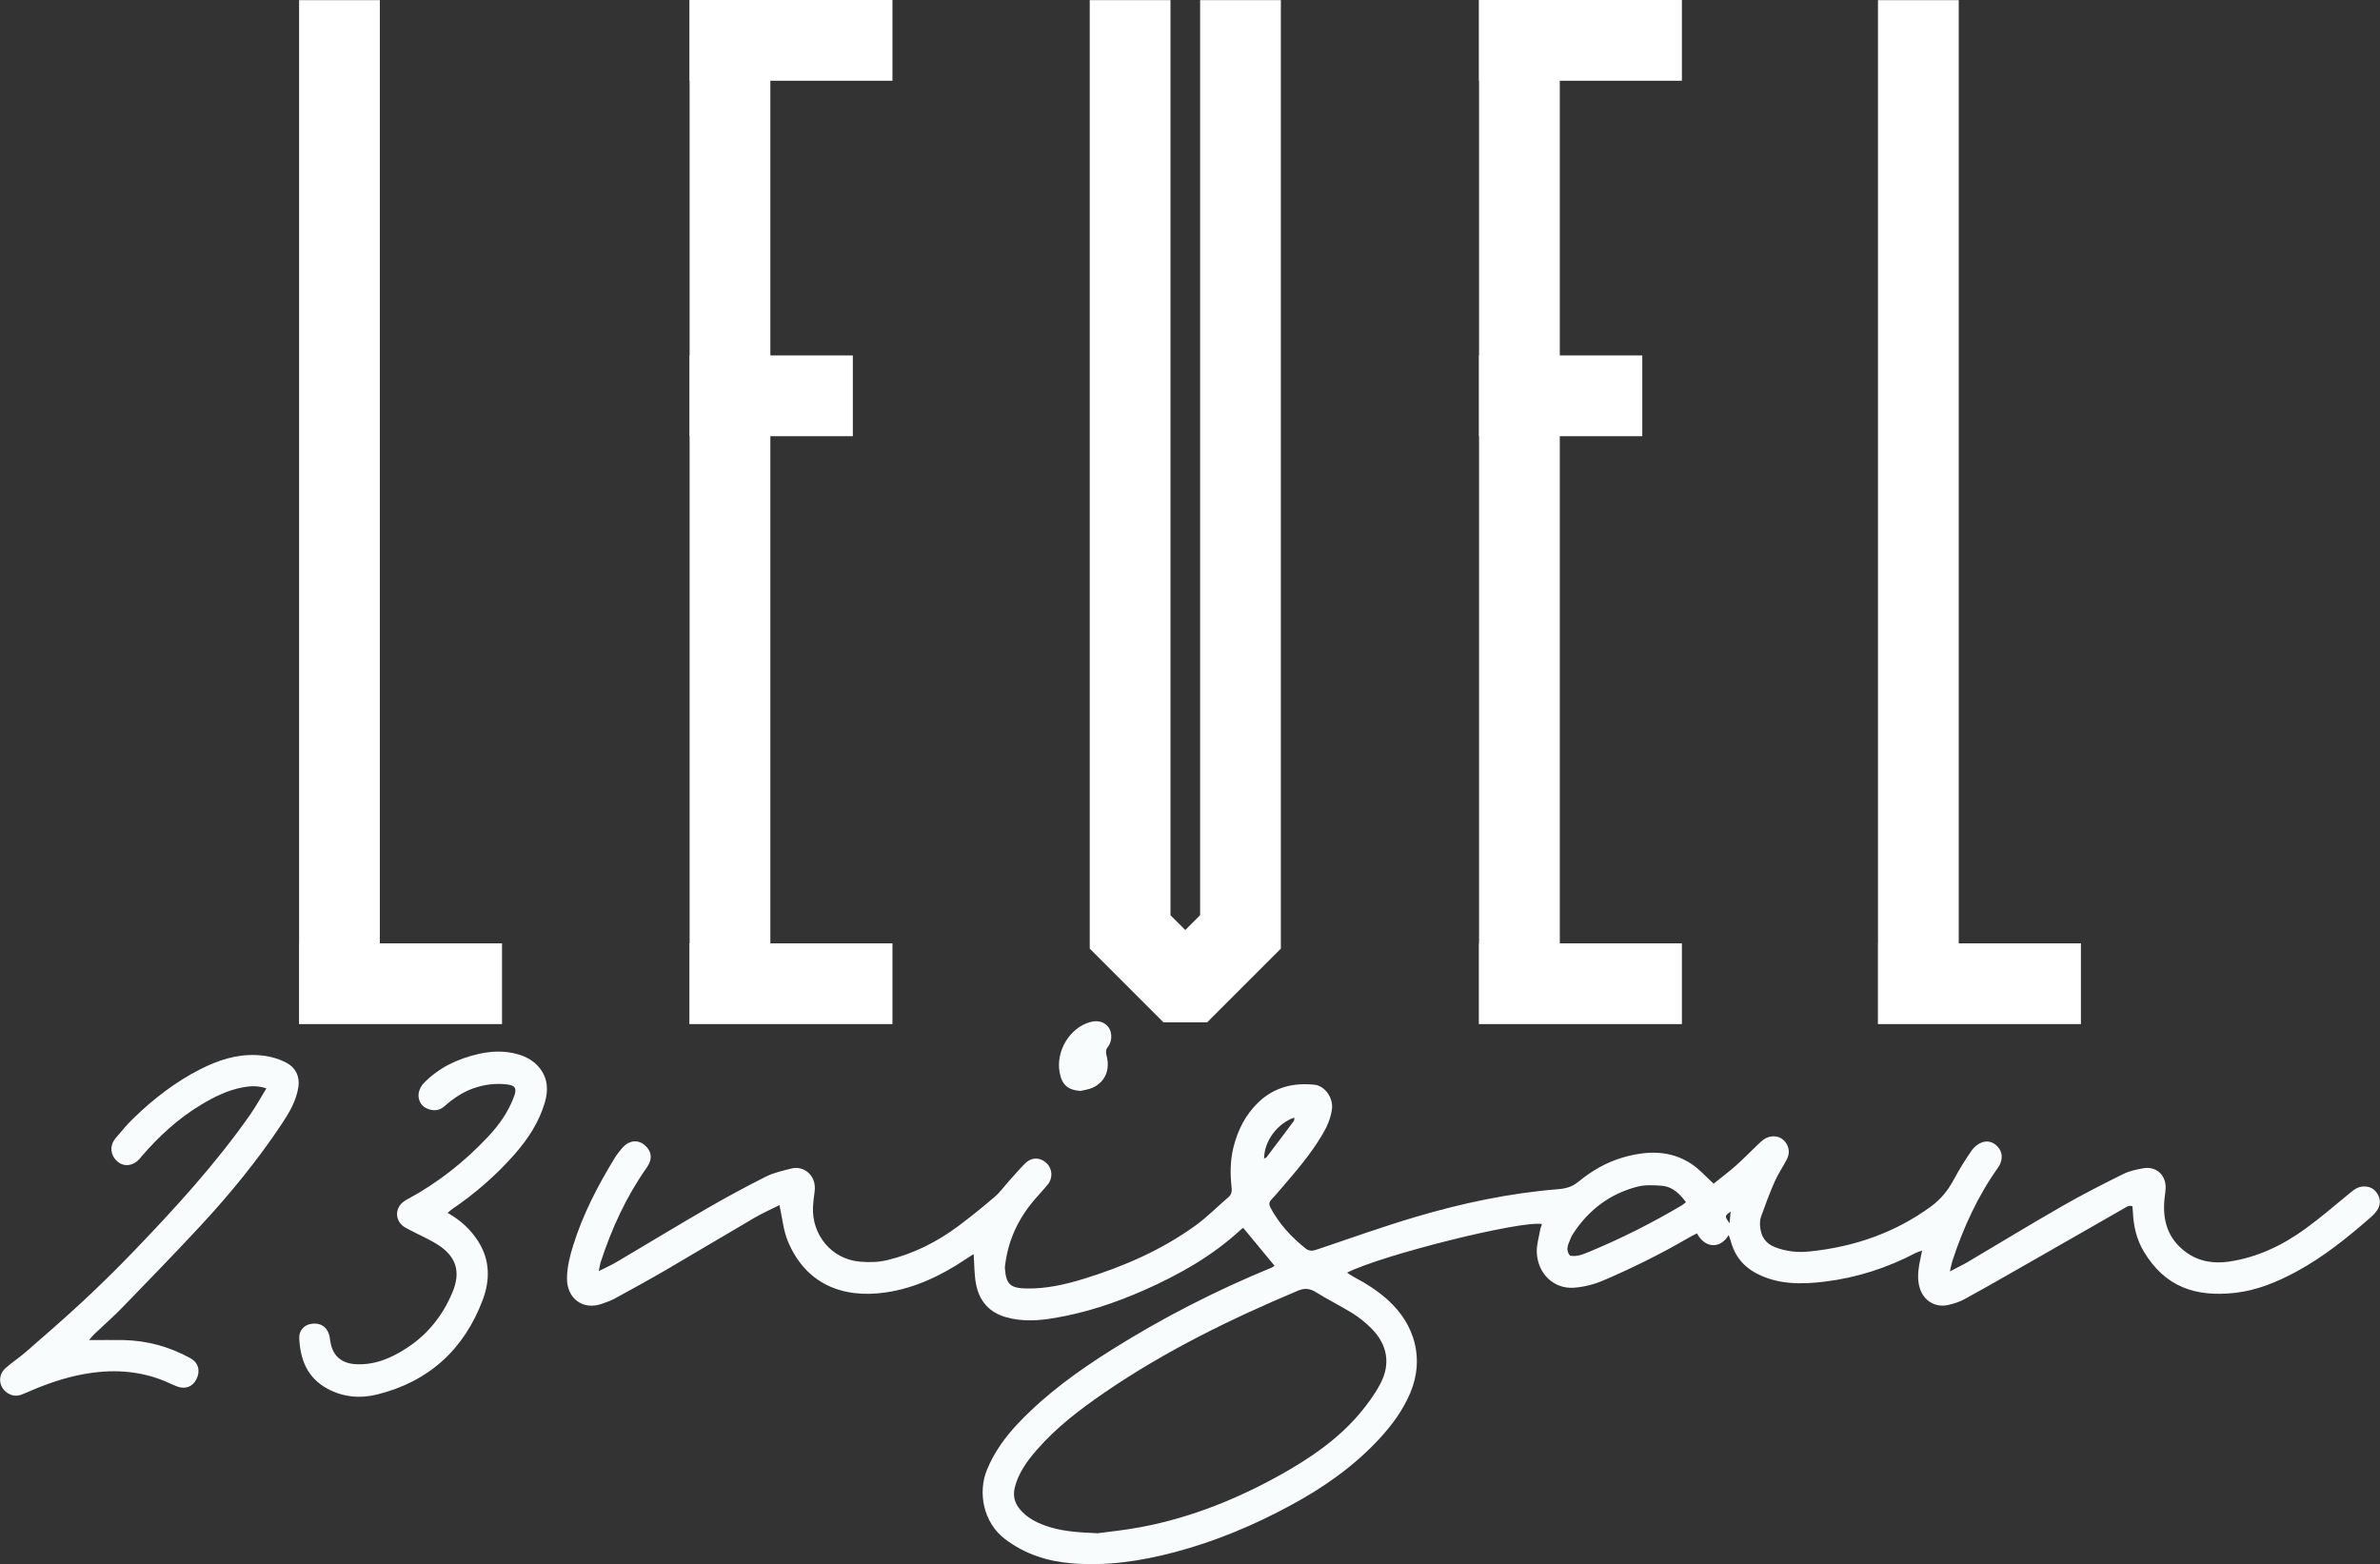 <?xml version="1.0" encoding="UTF-8"?>
<svg id="uuid-234186e2-f275-40de-808a-05ca69ee6dab" data-name="katman_2" xmlns="http://www.w3.org/2000/svg" viewBox="0 0 316.55 208.09">
  <rect x="0" y="0" width="316.55" height="208.09" fill="#333333" stroke="none"/>
  <defs>
    <style>
      .uuid-87962113-8d02-4253-929b-47d30e2f960a {
        fill: #fff;
      }

      .uuid-dc66d166-687b-4578-b202-9410e0264385 {
        fill: #f8fcfc;
      }
    </style>
  </defs>
  <g id="uuid-863971df-ac2a-4cb1-9eb1-e15be2d2432c" data-name="katman_2">
    <g id="uuid-b883bd62-adab-4135-8133-907b30371e17" data-name="katman_1">
      <g>
        <polygon class="uuid-87962113-8d02-4253-929b-47d30e2f960a" points="66.77 125.48 66.77 136.22 39.77 136.22 39.77 125.48 39.78 125.48 39.78 .02 50.52 .02 50.52 125.48 66.77 125.48"/>
        <polygon class="uuid-87962113-8d02-4253-929b-47d30e2f960a" points="207.46 10.74 207.46 47.28 218.43 47.28 218.43 58.02 207.46 58.02 207.46 125.48 223.7 125.48 223.7 136.22 196.69 136.22 196.69 125.48 196.72 125.48 196.72 58.02 196.69 58.02 196.69 47.28 196.72 47.28 196.72 10.74 196.69 10.74 196.69 0 223.7 0 223.7 10.74 207.46 10.74"/>
        <polygon class="uuid-87962113-8d02-4253-929b-47d30e2f960a" points="102.46 10.74 102.46 47.28 113.43 47.28 113.43 58.02 102.46 58.02 102.46 125.48 118.7 125.48 118.7 136.22 91.69 136.22 91.69 125.48 91.72 125.48 91.72 58.02 91.69 58.02 91.69 47.28 91.72 47.28 91.72 10.74 91.69 10.74 91.69 0 118.7 0 118.7 10.74 102.46 10.74"/>
        <polygon class="uuid-87962113-8d02-4253-929b-47d30e2f960a" points="276.77 125.48 276.77 136.22 249.77 136.22 249.77 125.48 249.78 125.48 249.78 .02 260.52 .02 260.52 125.48 276.77 125.48"/>
        <polygon class="uuid-87962113-8d02-4253-929b-47d30e2f960a" points="170.36 .02 170.36 126.19 170.35 126.19 160.54 136 160.53 135.99 154.75 135.99 144.94 126.18 144.94 .02 155.68 .02 155.68 121.74 157.65 123.71 159.62 121.73 159.62 .02 170.36 .02"/>
      </g>
    </g>
    <g>
      <path class="uuid-dc66d166-687b-4578-b202-9410e0264385" d="M79.63,169.08c.93-.47,1.68-.8,2.39-1.22,4.02-2.37,8.01-4.8,12.05-7.14,2.56-1.48,5.16-2.89,7.8-4.21,1.05-.53,2.25-.79,3.4-1.08,1.62-.41,3.36.89,3.08,3.06-.09.71-.19,1.42-.22,2.13-.14,3.6,2.43,6.87,6.24,7.2,1.26.11,2.46.08,3.67-.21,3.47-.84,6.59-2.41,9.43-4.53,1.66-1.24,3.28-2.55,4.85-3.9.72-.62,1.28-1.42,1.92-2.13.69-.77,1.37-1.56,2.1-2.29.88-.87,2.01-.85,2.88-.02.76.73.84,1.97.13,2.83-.61.74-1.28,1.43-1.89,2.16-2.02,2.41-3.31,5.16-3.74,8.29-.03.24-.08.48-.06.71.15,2.1.73,2.62,2.86,2.66,2.63.05,5.16-.53,7.64-1.29,5.29-1.63,10.34-3.83,14.85-7.09,1.54-1.11,2.89-2.5,4.35-3.74.41-.35.51-.76.45-1.27-.2-1.79-.2-3.57.23-5.34.58-2.34,1.62-4.42,3.39-6.09,2.09-1.97,4.64-2.58,7.42-2.28,1.38.15,2.48,1.76,2.31,3.19-.15,1.25-.65,2.38-1.29,3.45-1.53,2.59-3.49,4.86-5.44,7.13-.44.52-.89,1.03-1.35,1.52-.32.35-.31.68-.09,1.08,1.15,2.15,2.76,3.89,4.65,5.4.58.46,1.07.3,1.66.1,4.31-1.45,8.6-2.99,12.95-4.28,6.2-1.84,12.53-3.18,19-3.7,1.04-.08,1.89-.33,2.71-1.01,1.77-1.45,3.75-2.6,5.97-3.23,3.14-.89,6.26-.99,9.1.92,1.01.68,1.84,1.63,2.89,2.59.91-.74,1.96-1.52,2.93-2.38,1.02-.9,1.96-1.88,2.94-2.81.29-.27.58-.56.91-.77.8-.5,1.84-.44,2.46.11.76.66.98,1.68.5,2.61-.51.99-1.16,1.92-1.61,2.94-.68,1.53-1.25,3.1-1.82,4.67-.14.4-.17.87-.13,1.3.11,1.29.67,2.26,1.95,2.76,1.49.59,3.04.75,4.59.59,5.91-.6,11.36-2.46,16.19-5.99,1.31-.95,2.29-2.18,3.06-3.62.71-1.34,1.52-2.63,2.38-3.87.32-.46.86-.87,1.38-1.05.91-.31,1.76.11,2.28.89.46.69.4,1.66-.17,2.46-2.71,3.81-4.63,8-6.08,12.42-.12.36-.18.74-.34,1.41.94-.5,1.65-.83,2.32-1.22,4.23-2.5,8.42-5.06,12.68-7.5,2.63-1.51,5.33-2.88,8.05-4.23.84-.42,1.81-.62,2.74-.78,1.63-.26,2.9.87,2.91,2.52,0,.47-.09.95-.14,1.42-.33,2.94.4,5.47,2.9,7.27,1.71,1.23,3.68,1.51,5.7,1.21,3.75-.56,7.09-2.16,10.13-4.37,2.06-1.5,4-3.17,5.97-4.79.57-.47,1.11-.86,1.91-.83.82.02,1.38.4,1.75,1.06.4.72.35,1.47-.12,2.15-.23.32-.51.62-.81.88-3.1,2.71-6.3,5.29-9.94,7.26-2.55,1.37-5.23,2.48-8.11,2.8-5.25.58-9.31-.75-12.16-5.52-.96-1.61-1.36-3.4-1.44-5.26-.01-.24-.04-.47-.06-.74-.5-.18-.86.14-1.21.34-3.95,2.25-7.9,4.52-11.85,6.78-3.08,1.76-6.16,3.53-9.27,5.24-.65.36-1.4.59-2.13.76-1.73.42-3.29-.52-3.82-2.23-.33-1.06-.25-2.13-.06-3.2.1-.55.22-1.09.37-1.79-.34.12-.59.18-.81.29-3.82,2.01-7.88,3.32-12.15,3.84-3.06.37-6.14.42-9.02-1.07-1.86-.96-2.99-2.44-3.51-4.44-.06-.22-.15-.44-.24-.69-1.13,1.92-3.19,1.74-4.21-.22-.31.16-.63.29-.92.47-3.69,2.16-7.51,4.06-11.44,5.75-1.28.55-2.62.91-4.04,1.01-2.61.18-4.82-1.84-4.91-4.75-.03-.93.26-1.88.42-2.81.05-.31.17-.6.27-.91-2.76-.51-21.3,4.11-25.93,6.47.34.22.61.41.89.56,1.67.88,3.25,1.88,4.64,3.16,3.42,3.14,4.83,7.68,2.87,12.3-1,2.35-2.49,4.35-4.22,6.2-3.36,3.6-7.34,6.38-11.65,8.71-4.93,2.67-10.07,4.83-15.51,6.26-4.47,1.18-8.99,1.85-13.62,1.47-3.24-.26-6.21-1.21-8.87-3.21-2.91-2.2-3.67-6.21-2.41-9.26.99-2.4,2.5-4.45,4.28-6.3,3.64-3.81,7.88-6.86,12.32-9.65,6.77-4.26,13.88-7.88,21.28-10.93.14-.06.26-.17.36-.23-1.38-1.67-2.74-3.31-4.14-5.01-.01,0-.14.02-.21.08-3.84,3.59-8.34,6.12-13.12,8.23-3.78,1.66-7.67,2.95-11.75,3.64-2.17.37-4.36.52-6.53-.11-2.23-.64-3.52-2.17-3.95-4.37-.25-1.27-.22-2.6-.32-4.02-.35.22-.73.47-1.11.72-3.22,2.15-6.69,3.81-10.54,4.38-5.92.88-10.76-1.23-13.07-6.83-.6-1.45-.73-3.08-1.11-4.78-1.05.53-2.21,1.04-3.29,1.67-3.97,2.31-7.9,4.68-11.86,6.99-2.24,1.3-4.52,2.55-6.79,3.79-.52.28-1.1.47-1.66.67-2.52.92-4.7-.69-4.66-3.42.02-1.45.38-2.93.82-4.32,1.27-4.1,3.24-7.89,5.47-11.55.33-.54.72-1.06,1.15-1.53.86-.93,2.01-1.03,2.88-.29.97.82,1.08,1.88.31,2.97-2.74,3.88-4.7,8.15-6.16,12.65-.09.29-.13.59-.24,1.13ZM168.13,154.09c.11-.05.25-.06.31-.14,1.23-1.61,2.44-3.23,3.65-4.85.07-.1.04-.27.06-.45-2.3.8-4.01,3.16-4.02,5.46-.04.02-.08.05-.12.07.02,0,.06.01.07,0,.02-.02.03-.06.04-.08ZM145.87,203.96c1.53-.21,3.83-.43,6.09-.87,6.52-1.26,12.61-3.71,18.39-6.94,3.88-2.17,7.54-4.66,10.45-8.08,1.05-1.24,2.04-2.58,2.79-4.01,1.4-2.64.94-5.21-1.16-7.33-.75-.76-1.6-1.45-2.5-2.02-1.59-.99-3.28-1.81-4.87-2.81-.83-.52-1.52-.6-2.43-.22-8.95,3.77-17.65,8.02-25.68,13.52-3.29,2.26-6.47,4.67-9.1,7.71-1.26,1.45-2.38,3-2.87,4.91-.29,1.14-.04,2.12.72,3,.89,1.03,2.04,1.65,3.29,2.1,1.97.71,4.03.91,6.89,1.02ZM224.24,159.9c-1.22-1.66-2.26-2.11-3.28-2.18-1.06-.08-2.18-.13-3.2.13-3.66.95-6.49,3.11-8.55,6.28-.26.39-.41.86-.59,1.3-.21.54-.23,1.08.2,1.59.9.18,1.72-.17,2.52-.5,4.28-1.77,8.4-3.85,12.38-6.21.17-.1.3-.24.51-.4ZM230.18,161.16c-.81.6-.81.61-.14,1.56.05-.56.09-1,.14-1.56Z"/>
      <path class="uuid-dc66d166-687b-4578-b202-9410e0264385" d="M11.85,178.25c1.68,0,3.11-.02,4.54,0,3.17.06,6.15.88,8.93,2.41,1.06.58,1.36,1.67.82,2.77-.5,1.03-1.5,1.42-2.62.98-.71-.27-1.38-.63-2.09-.89-3.67-1.38-7.41-1.38-11.19-.56-2.39.52-4.67,1.37-6.9,2.35-.59.26-1.16.48-1.84.23-1.57-.56-2.01-2.44-.77-3.55.86-.77,1.84-1.4,2.71-2.16,2.49-2.18,5-4.34,7.42-6.59,2.37-2.2,4.68-4.47,6.92-6.8,5.51-5.73,10.87-11.59,15.45-18.11.77-1.1,1.42-2.28,2.2-3.56-1.16-.38-2.14-.32-3.11-.14-2.03.37-3.86,1.28-5.61,2.34-3.04,1.83-5.61,4.21-7.91,6.88-.08.09-.14.2-.22.28-.88.98-2.1,1.13-2.97.36-.95-.84-1.07-2.1-.23-3.1.77-.92,1.54-1.84,2.4-2.67,2.65-2.57,5.55-4.81,8.85-6.49,2.34-1.19,4.77-2,7.46-1.89,1.43.06,2.76.37,4.02,1.03,1.21.64,1.78,1.82,1.58,3.19-.28,1.87-1.22,3.45-2.24,4.98-3.22,4.83-6.88,9.31-10.82,13.55-3.42,3.68-6.93,7.29-10.43,10.9-1.17,1.2-2.43,2.3-3.65,3.46-.2.18-.36.4-.7.78Z"/>
      <path class="uuid-dc66d166-687b-4578-b202-9410e0264385" d="M59.56,161.35c1.76.99,3.04,2.21,4.03,3.75,1.61,2.51,1.6,5.2.61,7.82-2.48,6.57-7.14,10.84-14,12.56-2.28.57-4.53.38-6.63-.75-2.69-1.44-3.65-3.89-3.77-6.76-.04-.94.6-1.66,1.41-1.84,1.07-.25,1.99.12,2.43,1.05.18.38.24.84.3,1.26.3,1.92,1.48,2.92,3.41,3.02,2.53.13,4.69-.82,6.73-2.14,2.83-1.83,4.84-4.38,6.12-7.48,1.09-2.63.5-4.67-1.89-6.22-1.16-.76-2.46-1.3-3.7-1.96-.38-.2-.8-.38-1.12-.67-.97-.89-.89-2.32.15-3.12.22-.17.47-.31.71-.44,4-2.17,7.51-4.97,10.61-8.28,1.45-1.55,2.67-3.28,3.41-5.3.4-1.07.18-1.48-.97-1.61-1.53-.17-3.03.02-4.48.54-1.45.52-2.69,1.38-3.83,2.39-.72.63-1.55.62-2.35.26-.78-.35-1.21-1.22-1.04-2.1.09-.44.33-.91.64-1.23,2-2.08,4.5-3.26,7.28-3.9,1.74-.4,3.48-.46,5.21.02,1.18.33,2.22.91,2.98,1.89,1.08,1.39,1.12,2.98.65,4.56-.77,2.61-2.24,4.84-4.02,6.87-2.46,2.8-5.26,5.23-8.34,7.32-.16.11-.29.24-.57.48Z"/>
      <path class="uuid-dc66d166-687b-4578-b202-9410e0264385" d="M143.73,145.11c-1.7-.12-2.47-.78-2.79-2.44-.54-2.85,1.33-5.96,4.06-6.72,1.02-.29,1.93-.02,2.46.72.47.66.48,1.84-.09,2.56-.32.4-.31.72-.19,1.18.5,1.93-.2,3.51-1.87,4.28-.49.23-1.06.28-1.59.42Z"/>
    </g>
  </g>
</svg>